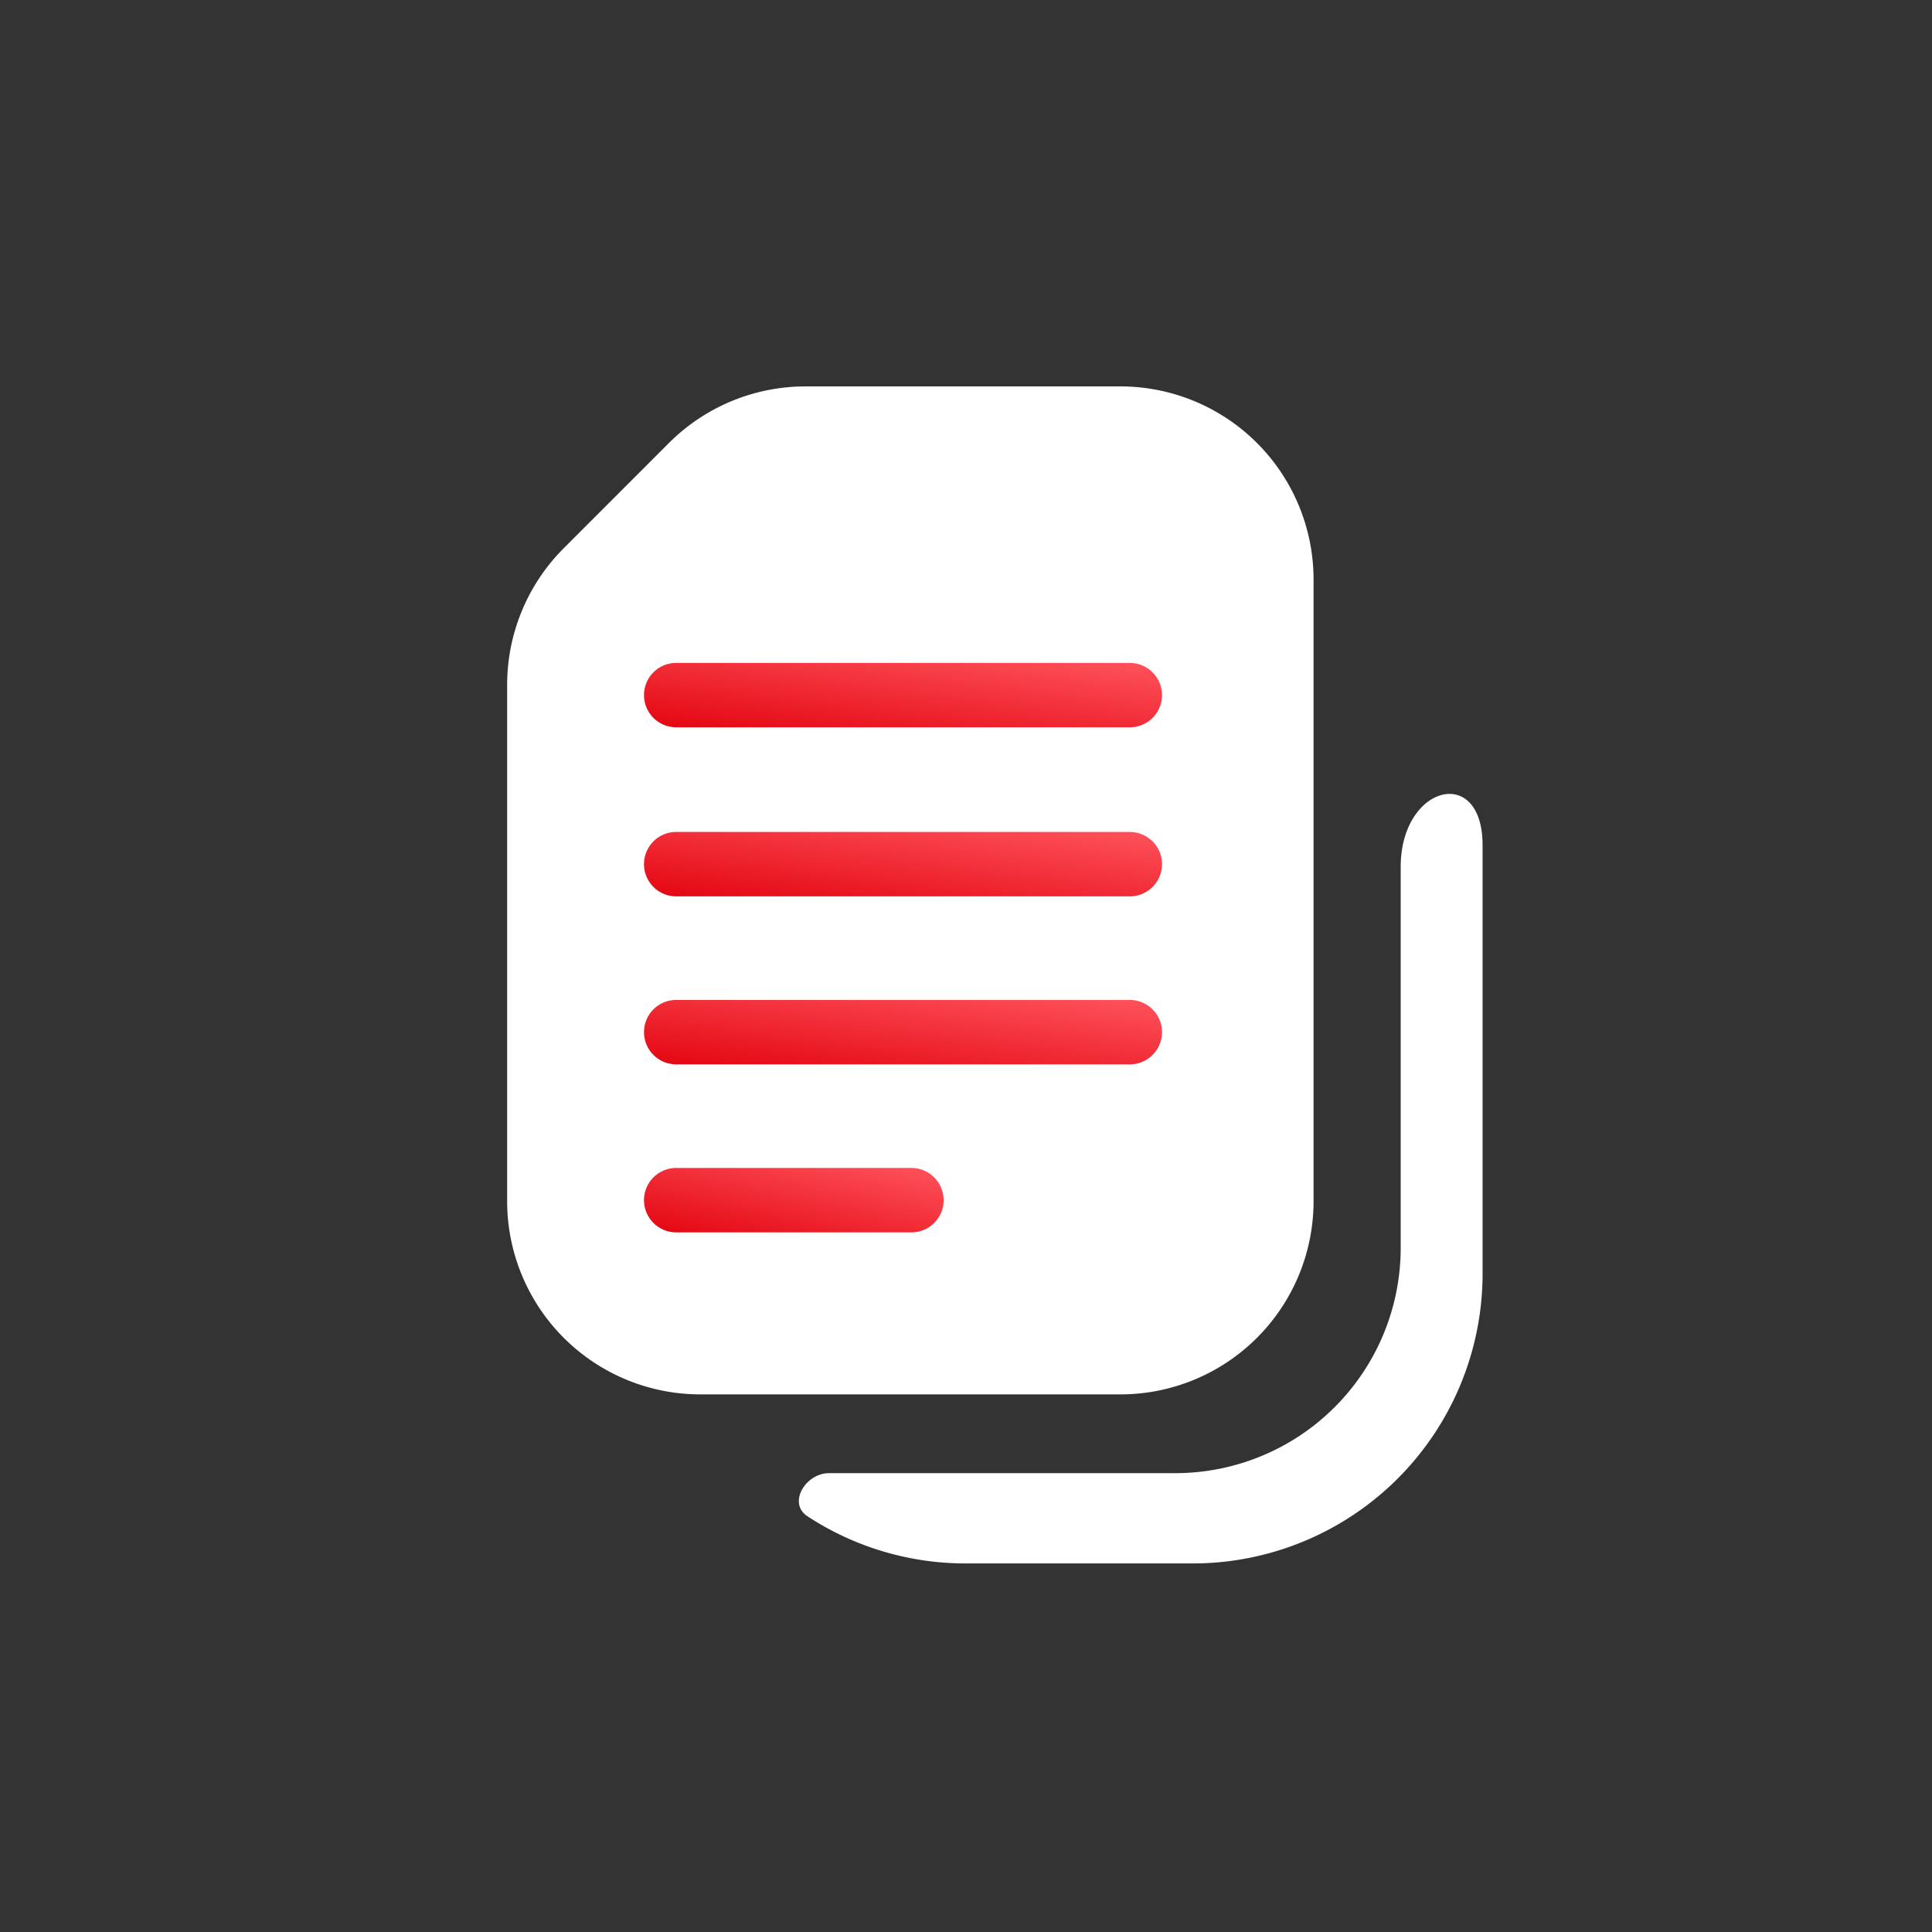 <svg width="60" height="60" viewBox="0 0 60 60" fill="none" xmlns="http://www.w3.org/2000/svg"><rect x="0" y="0" width="60" height="60" fill="#333333" stroke="none"/><path d="M34.794 12h-9.776a6 6 0 0 0-4.243 1.757l-3.267 3.268a6 6 0 0 0-1.758 4.243v16.036a6 6 0 0 0 6 6h13.044a6 6 0 0 0 6-6V18a6 6 0 0 0-6-6Z" fill="#fff"/><path d="M25.077 47.09c-.619-.405-.067-1.34.673-1.34H36.5a7 7 0 0 0 7-7V26.917c0-2.527 2.543-3.194 2.543-.667v13.304a9 9 0 0 1-9 9H30a8.958 8.958 0 0 1-4.923-1.464Z" fill="#fff"/><path fill-rule="evenodd" clip-rule="evenodd" d="M20 26.837a1 1 0 0 1 1-1h14.087a1 1 0 0 1 0 2H21a1 1 0 0 1-1-1Z" fill="url(#a)"/><path fill-rule="evenodd" clip-rule="evenodd" d="M20 21.587a1 1 0 0 1 1-1h14.087a1 1 0 0 1 0 2H21a1 1 0 0 1-1-1Z" fill="url(#b)"/><path fill-rule="evenodd" clip-rule="evenodd" d="M20 32.054a1 1 0 0 1 1-1h14.087a1 1 0 1 1 0 2H21a1 1 0 0 1-1-1Z" fill="url(#c)"/><path fill-rule="evenodd" clip-rule="evenodd" d="M20 37.272a1 1 0 0 1 1-1h7.305a1 1 0 1 1 0 2H21a1 1 0 0 1-1-1Z" fill="url(#d)"/><defs><linearGradient id="a" x1="28.043" y1="28.837" x2="28.533" y2="24.898" gradientUnits="userSpaceOnUse"><stop stop-color="#E30611"/><stop offset="1" stop-color="#FF535C"/></linearGradient><linearGradient id="b" x1="28.043" y1="23.587" x2="28.533" y2="19.648" gradientUnits="userSpaceOnUse"><stop stop-color="#E30611"/><stop offset="1" stop-color="#FF535C"/></linearGradient><linearGradient id="c" x1="28.043" y1="34.054" x2="28.533" y2="30.115" gradientUnits="userSpaceOnUse"><stop stop-color="#E30611"/><stop offset="1" stop-color="#FF535C"/></linearGradient><linearGradient id="d" x1="24.652" y1="39.272" x2="25.474" y2="35.448" gradientUnits="userSpaceOnUse"><stop stop-color="#E30611"/><stop offset="1" stop-color="#FF535C"/></linearGradient></defs></svg>